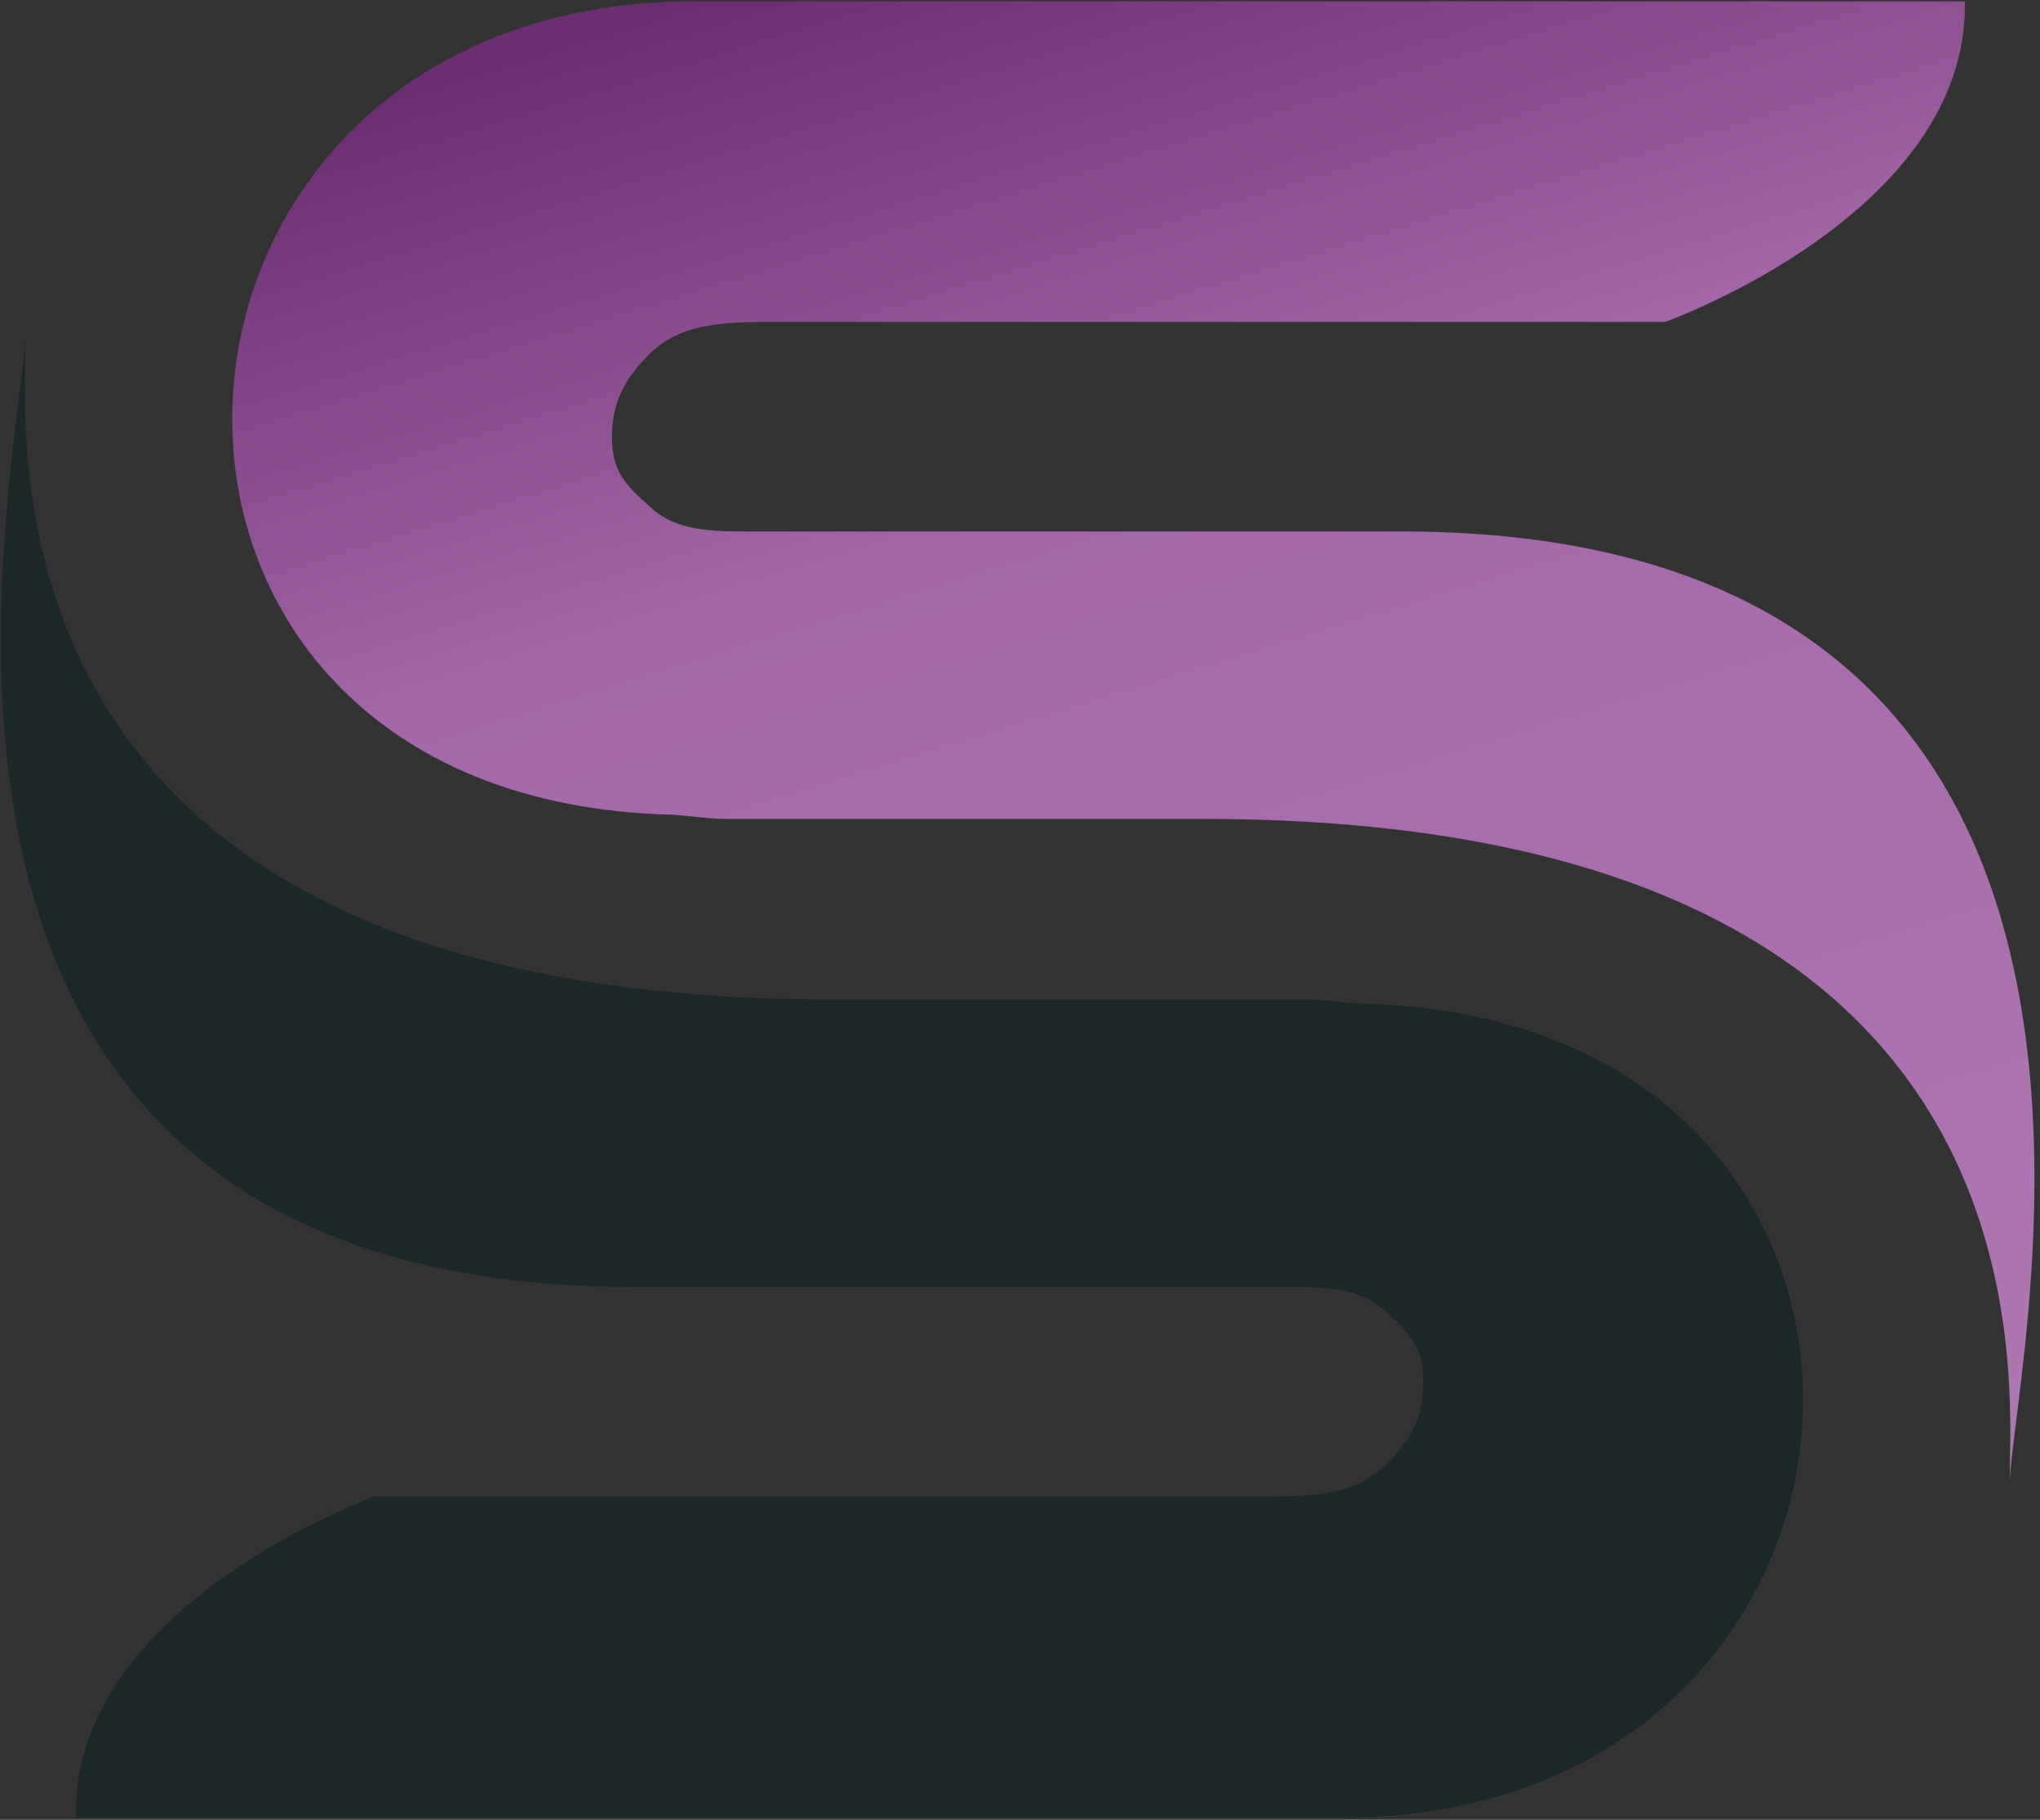 <svg version="1.2" xmlns="http://www.w3.org/2000/svg" viewBox="0 0 296 264" width="296" height="264">
	<rect x="0" y="0" width="296" height="264" fill="#333333" stroke="none"/>
	<title>logo_severso_02</title>
	<defs>
		<linearGradient id="g1" x2="1" gradientUnits="userSpaceOnUse" gradientTransform="matrix(-179.107,-550.132,536.303,-174.605,158.504,467.538)">
			<stop offset="0" stop-color="#ffffff"/>
			<stop offset=".28" stop-color="#b07bb4"/>
			<stop offset=".65" stop-color="#a468a9"/>
			<stop offset=".8" stop-color="#6b2e70"/>
		</linearGradient>
	</defs>
	<style>
		.s0 { fill: #1c272a } 
		.s1 { fill: url(#g1) } 
	</style>
	<path class="s0" d="m197.5 145.6c-2.5-0.1-5.1-0.6-7.8-0.6h-68.9c-124.8 0-117.1-80.9-117.1-96.1-0.8 18.7-29.2 137.8 88.3 137.8h85.4q3 0 5.6 0h1c7.2 0 12.9-0.3 17 3.5 3.7 3.4 5.5 5.2 5.5 10.2 0 5.2-1.8 8.6-5.5 12.2-4.1 4-9.8 4.5-17 4.5h-129.6c0 0-44.1 15.7-43.4 46.6h183.6c85.6 0 92-116.1 2.9-118.1z"/>
	<path class="s1" d="m97.8 118.2c2.5 0.2 5.1 0.6 7.8 0.6h68.9c124.8 0 117.1 80.9 117.1 96.1 0.8-18.7 29.3-137.8-88.3-137.8h-85.3q-3 0-5.7 0h-0.9c-7.2 0-12.9 0.3-17-3.5-3.7-3.3-5.6-5.2-5.6-10.2 0-5.1 1.9-8.6 5.6-12.2 4.1-4 9.8-4.5 17-4.5h130.2c0 0 44.1-15.7 43.5-46.5h-184.4c-85.6 0-92 116.1-2.9 118z"/>
</svg>